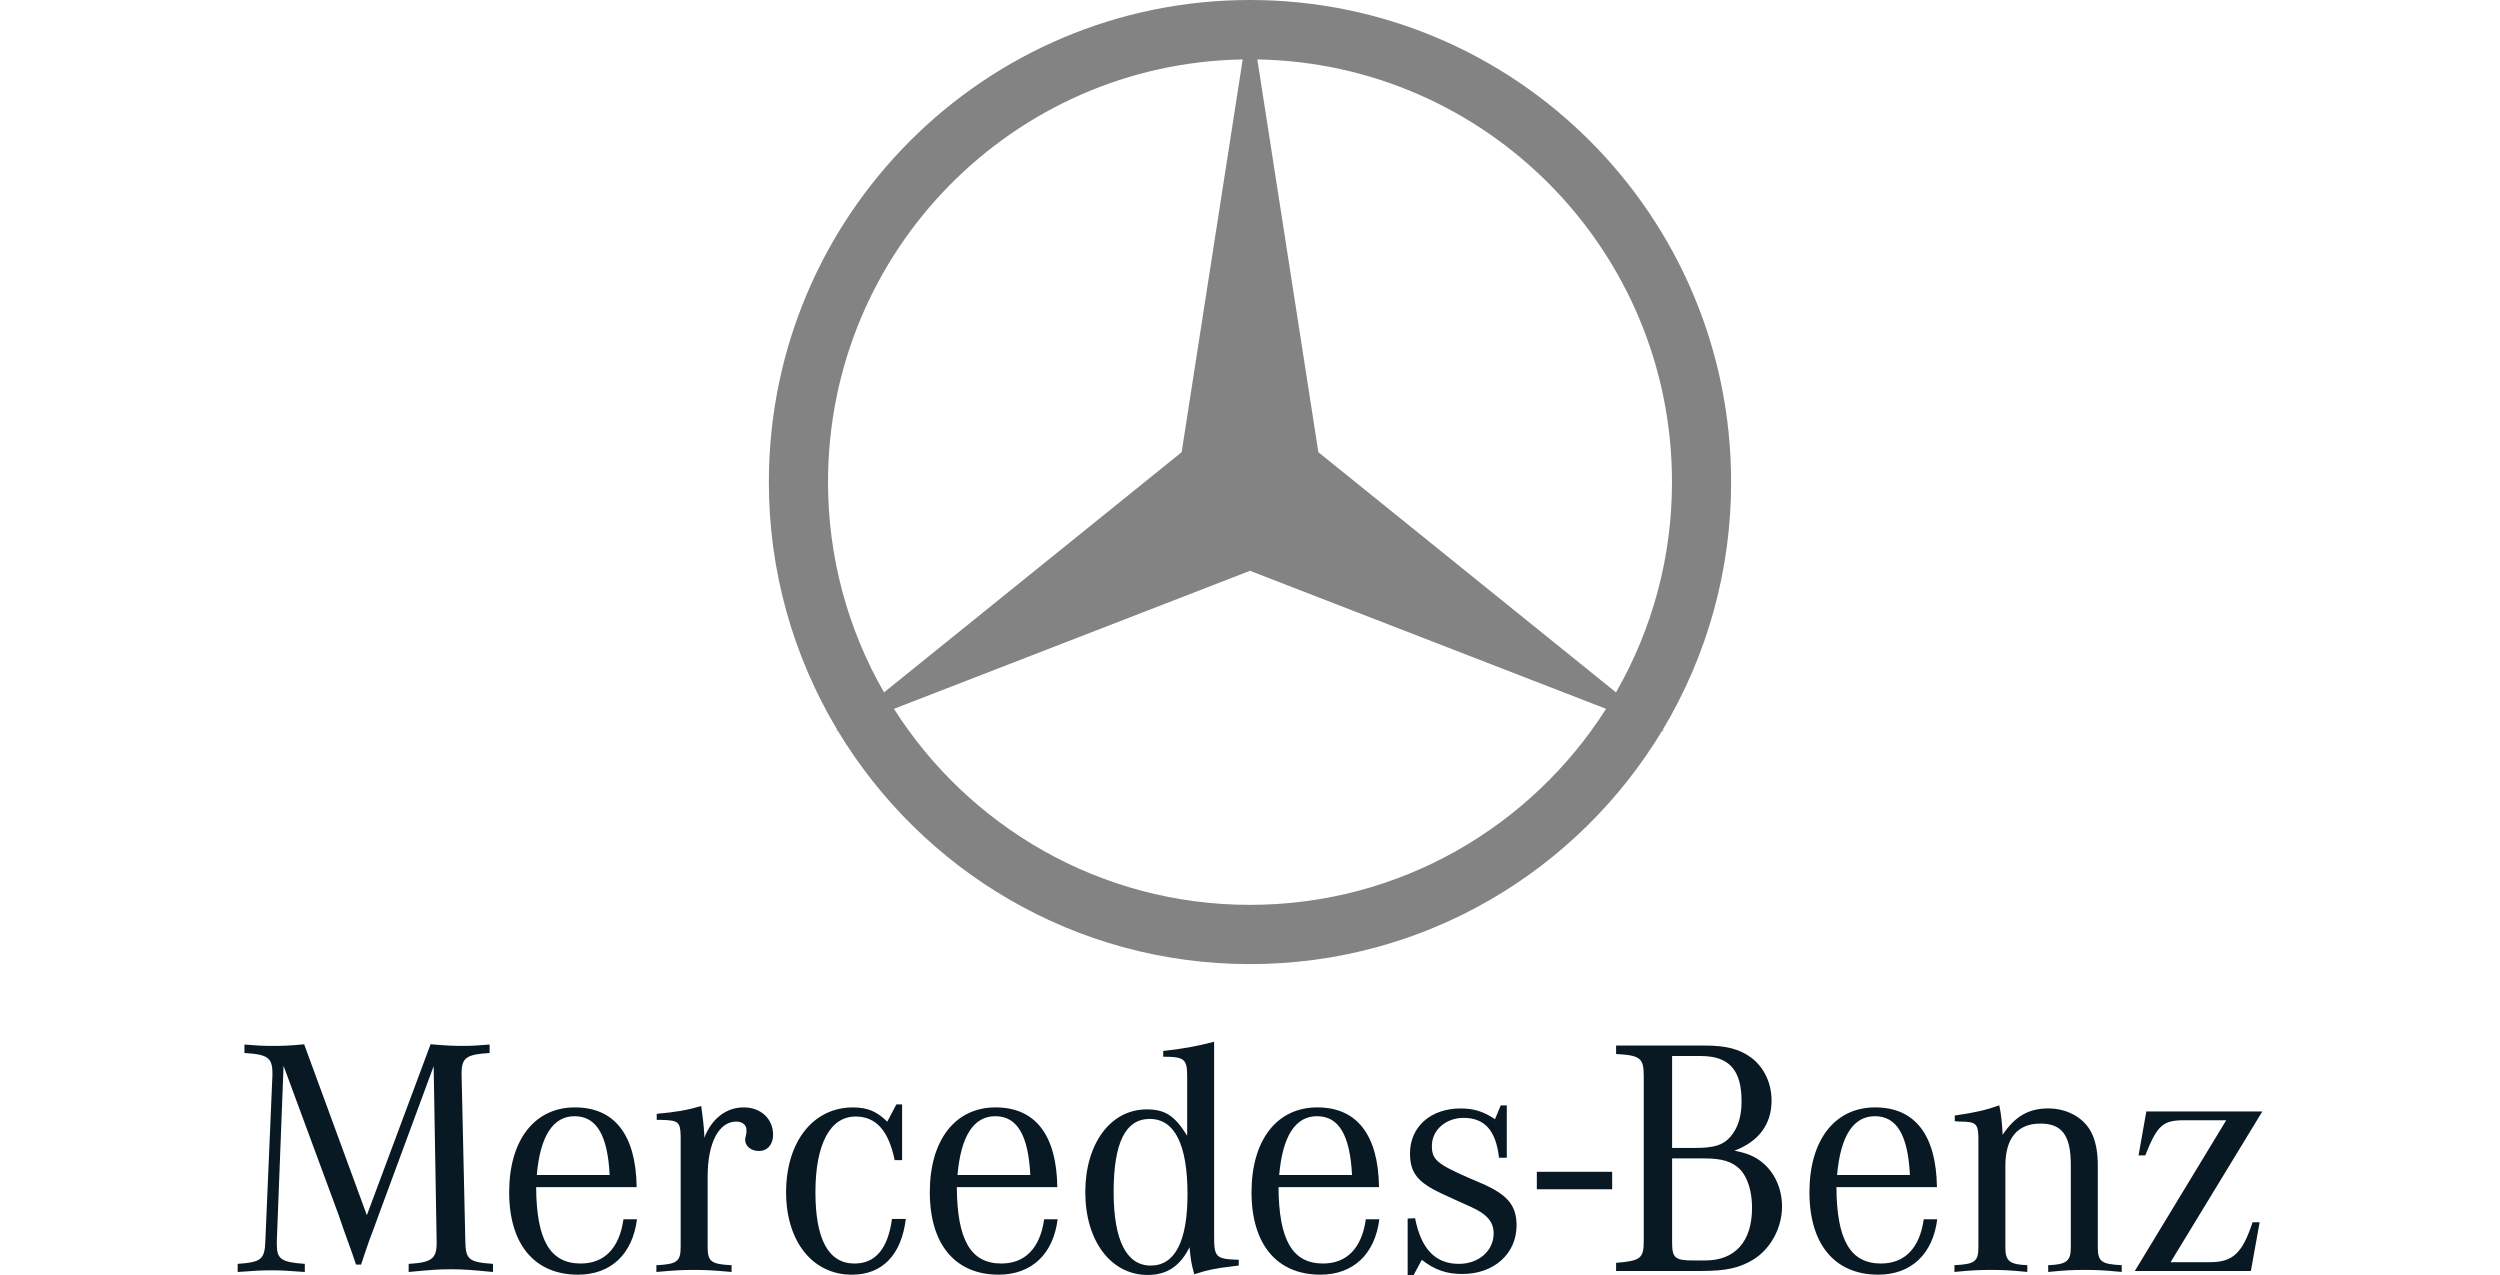 <svg xmlns="http://www.w3.org/2000/svg" xmlns:xlink="http://www.w3.org/1999/xlink" width="500px" height="255px" viewBox="0 0 405 255"><g id="surface1"><path style=" stroke:none;fill-rule:nonzero;fill:rgb(3.529%,9.804%,13.725%);fill-opacity:1;" d="M 259.867 234.363 L 274.934 234.363 L 274.934 237.859 L 259.867 237.859 Z M 9.211 213.164 L 7.863 248.246 L 7.863 248.855 C 7.863 251.824 8.734 252.438 13.461 252.773 L 13.461 254.398 C 10.023 254.133 8.668 254.066 6.781 254.066 C 4.891 254.066 3.543 254.133 0.035 254.398 L 0.035 252.773 C 4.754 252.438 5.434 251.895 5.566 248.246 L 6.984 215.059 L 6.984 214.66 C 6.984 211.543 6.039 210.871 1.387 210.602 L 1.387 208.91 C 4.012 209.113 5.027 209.18 6.918 209.18 C 9.059 209.199 11.199 209.09 13.328 208.848 L 25.871 243.043 L 38.617 208.848 C 41.656 209.113 43.074 209.18 45.098 209.18 C 46.777 209.18 47.859 209.113 50.422 208.91 L 50.422 210.602 C 45.84 210.871 44.82 211.543 44.82 214.586 L 44.82 215.059 L 45.566 248.246 C 45.637 251.895 46.242 252.434 51.098 252.773 L 51.098 254.398 C 46.852 253.996 45.227 253.855 42.668 253.855 C 40.102 253.855 38.48 253.988 34.234 254.398 L 34.234 252.773 C 38.816 252.508 39.828 251.758 39.828 248.59 L 39.828 248.254 L 39.23 213.238 L 28.094 243.383 L 27.285 245.617 L 26.344 248.113 L 25.461 250.688 L 24.719 252.918 L 23.707 252.918 L 22.969 250.754 L 22.02 248.113 L 21.078 245.48 L 20.27 243.113 Z M 59.859 234.996 C 60.535 227.223 63.098 223.242 67.414 223.242 C 71.801 223.242 74.027 227.023 74.43 234.996 Z M 68.633 252.703 C 62.492 252.703 59.789 247.973 59.73 237.426 L 79.832 237.426 C 79.695 227.02 75.445 221.477 67.484 221.477 C 59.395 221.477 54.332 228.035 54.332 238.441 C 54.332 248.852 59.395 254.934 68.094 254.934 C 74.703 254.934 79.023 250.805 79.895 243.848 L 77.195 243.848 C 76.387 249.59 73.418 252.703 68.633 252.703 Z M 83.844 223.977 L 83.844 222.762 C 87.688 222.426 89.984 222.02 92.746 221.207 C 93.086 223.711 93.219 224.789 93.355 226.82 L 93.355 227.562 C 94.844 223.711 97.738 221.477 101.246 221.477 C 104.617 221.477 107.117 223.711 107.117 226.957 C 107.117 228.918 105.969 230.199 104.285 230.199 C 102.734 230.199 101.52 229.254 101.52 227.906 C 101.52 227.77 101.59 227.504 101.652 227.223 L 101.785 226.551 L 101.785 225.938 C 101.785 224.992 100.973 224.316 99.762 224.316 C 96.258 224.316 94.031 228.574 94.031 235.266 L 94.031 249.387 C 94.031 252.301 94.703 252.84 98.82 253.043 L 98.82 254.395 C 95.105 254.062 93.691 253.984 91.328 253.984 C 88.902 253.984 87.488 254.062 83.777 254.395 L 83.777 253.043 C 87.891 252.84 88.633 252.301 88.633 249.387 L 88.633 227.297 C 88.566 224.387 88.227 224.055 84.723 223.98 Z M 132.922 220.875 L 132.922 232.027 L 131.434 232.027 C 130.219 226.145 127.727 223.305 123.613 223.305 C 118.551 223.305 115.586 228.785 115.586 238.449 C 115.586 247.906 118.215 252.707 123.406 252.707 C 127.59 252.707 130.086 249.734 130.895 243.789 L 133.66 243.789 C 132.781 251.023 128.938 254.941 122.871 254.941 C 115.043 254.941 109.719 248.316 109.719 238.453 C 109.719 228.379 115.113 221.484 123.07 221.484 C 125.973 221.484 127.793 222.23 129.957 224.328 L 131.773 220.879 L 132.926 220.879 L 132.926 220.875 Z M 144 234.996 C 144.672 227.223 147.23 223.242 151.551 223.242 C 155.938 223.242 158.16 227.023 158.562 234.996 Z M 152.766 252.703 C 146.629 252.703 143.934 247.973 143.863 237.426 L 163.961 237.426 C 163.828 227.02 159.574 221.477 151.621 221.477 C 143.523 221.477 138.461 228.035 138.461 238.441 C 138.461 248.852 143.52 254.934 152.227 254.934 C 158.836 254.934 163.156 250.805 164.027 243.848 L 161.332 243.848 C 160.523 249.59 157.555 252.703 152.766 252.703 Z M 182.645 253.113 C 177.785 253.113 175.227 248.039 175.227 238.379 C 175.227 228.586 177.586 223.785 182.441 223.785 C 187.438 223.785 190 228.918 190 238.859 C 189.996 248.246 187.5 253.113 182.645 253.113 Z M 195.324 247.363 L 195.324 208.344 C 191.953 209.25 188.918 209.785 185.145 210.191 L 185.145 211.344 C 189.391 211.344 189.934 211.816 189.934 215.328 L 189.934 227.152 C 187.438 223.102 185.48 221.879 181.836 221.879 C 174.621 221.879 169.559 228.707 169.559 238.438 C 169.559 248.172 174.68 254.992 182.039 254.992 C 185.883 254.992 188.512 253.234 190.402 249.453 C 190.668 252.02 190.668 252.289 191.348 254.855 C 194.109 253.977 195.258 253.707 199.238 253.234 L 200.25 253.102 L 200.25 251.953 C 195.73 251.82 195.324 251.484 195.324 247.363 Z M 208.34 234.996 C 209.012 227.223 211.574 223.242 215.895 223.242 C 220.277 223.242 222.5 227.023 222.906 234.996 Z M 217.109 252.703 C 210.965 252.703 208.273 247.973 208.203 237.426 L 228.305 237.426 C 228.168 227.02 223.918 221.477 215.961 221.477 C 207.863 221.477 202.805 228.035 202.805 238.441 C 202.805 248.852 207.863 254.934 216.57 254.934 C 223.18 254.934 227.496 250.805 228.367 243.848 L 225.668 243.848 C 224.863 249.59 221.891 252.703 217.109 252.703 Z M 234.031 255 L 234.031 243.711 L 235.516 243.645 C 236.727 249.797 239.562 252.773 244.285 252.773 C 248.262 252.773 251.23 250.137 251.23 246.695 C 251.23 244.398 249.953 242.848 246.641 241.355 L 244.078 240.203 L 240.977 238.785 C 236.047 236.488 234.5 234.594 234.5 230.672 C 234.5 225.332 238.68 221.688 244.617 221.688 C 247.25 221.688 249.211 222.297 251.5 223.844 L 252.645 221.074 L 253.859 221.074 L 253.859 231.551 L 252.305 231.551 C 251.691 226.141 249.469 223.578 245.223 223.578 C 241.648 223.578 238.875 226.012 238.875 229.188 C 238.875 231.887 239.891 232.773 246.027 235.473 L 248.863 236.695 C 253.984 238.918 255.812 241.086 255.812 245.074 C 255.812 250.754 251.289 254.801 244.957 254.801 C 241.852 254.801 239.422 253.988 236.859 251.965 L 235.234 255 L 234.027 255 Z M 293.328 231.684 C 296.898 231.684 298.922 232.293 300.477 233.844 C 302.027 235.406 302.91 238.309 302.91 241.547 C 302.91 248.305 299.531 252.094 293.531 252.094 L 291.102 252.094 C 287.527 252.094 286.922 251.551 286.922 248.578 L 286.922 231.676 Z M 286.914 211.203 L 292.648 211.203 C 298.316 211.203 300.812 213.98 300.812 220.262 C 300.812 223.367 300.07 225.602 298.586 227.355 C 297.102 229.051 295.285 229.586 291.508 229.586 L 286.922 229.586 L 286.922 211.199 L 286.914 211.199 Z M 306.812 220.125 C 306.812 216.609 305.332 213.504 302.766 211.539 C 300.477 209.852 297.848 209.109 293.457 209.109 L 275.719 209.109 L 275.719 210.801 C 280.578 211.07 281.25 211.609 281.25 215.262 L 281.25 248.035 C 281.25 251.688 280.703 252.156 275.719 252.566 L 275.719 254.195 L 292.781 254.195 C 297.773 254.195 300.473 253.582 303.309 251.824 C 306.68 249.664 308.906 245.539 308.906 241.289 C 308.906 237.633 307.352 234.324 304.723 232.301 C 303.309 231.223 301.824 230.605 299.391 230.137 C 304.254 228.305 306.812 224.855 306.812 220.125 Z M 319.918 234.996 C 320.594 227.223 323.156 223.242 327.477 223.242 C 331.855 223.242 334.086 227.023 334.484 234.996 Z M 328.691 252.703 C 322.551 252.703 319.848 247.973 319.785 237.426 L 339.887 237.426 C 339.75 227.02 335.5 221.477 327.539 221.477 C 319.445 221.477 314.387 228.035 314.387 238.441 C 314.387 248.852 319.445 254.934 328.145 254.934 C 334.754 254.934 339.07 250.805 339.949 243.848 L 337.25 243.848 C 336.445 249.59 333.477 252.703 328.691 252.703 Z M 343.453 224.246 L 343.453 223.102 C 347.367 222.555 349.66 222.02 352.355 221.074 C 352.695 222.633 352.902 224.383 353.031 226.953 C 355.461 223.301 358.223 221.684 362.141 221.684 C 366.191 221.684 369.691 223.77 371.047 227.086 C 371.723 228.711 372.059 230.602 372.059 233.164 L 372.059 249.387 C 372.059 252.297 372.734 252.836 376.844 253.035 L 376.844 254.391 C 373.27 254.047 371.926 253.984 369.496 253.984 C 366.996 253.984 365.648 254.047 362.137 254.391 L 362.137 253.035 C 365.781 252.906 366.66 252.227 366.66 249.523 L 366.66 232.965 C 366.66 227.086 364.906 224.715 360.59 224.715 C 356 224.715 353.574 227.625 353.574 233.164 L 353.574 249.523 C 353.574 252.227 354.457 252.906 357.965 253.035 L 357.965 254.391 C 354.457 254.047 353.109 253.984 350.676 253.984 C 348.316 253.984 346.895 254.047 343.391 254.391 L 343.391 253.035 C 347.5 252.836 348.18 252.297 348.18 249.387 L 348.18 227.492 C 348.109 224.715 347.707 224.316 344.336 224.316 C 344.129 224.316 343.793 224.246 343.453 224.246 Z M 379.465 254.195 L 397.746 224.047 L 389.449 224.047 C 385.066 224.047 383.98 224.992 381.555 231.074 L 380.211 231.074 L 381.766 222.289 L 404.969 222.289 L 386.621 252.434 L 394.508 252.434 C 399.098 252.434 400.984 250.613 403.012 244.457 L 404.426 244.457 L 402.676 254.195 Z M 379.465 254.195 "></path><path style=" stroke:none;fill-rule:nonzero;fill:rgb(51.373%,51.373%,51.373%);fill-opacity:1;" d="M 285.023 146.004 C 294.008 131.031 298.746 113.883 298.723 96.41 C 298.723 43.164 255.637 0 202.496 0 C 149.355 0 106.273 43.164 106.273 96.41 C 106.25 113.883 110.988 131.031 119.977 146.004 L 119.625 146.285 L 120.043 146.121 C 136.887 174.102 167.508 192.82 202.496 192.82 C 237.488 192.82 268.105 174.102 284.945 146.121 L 285.363 146.285 Z M 286.898 96.41 C 286.918 111.176 283.055 125.684 275.699 138.477 L 216.172 90.441 L 203.965 11.887 C 249.898 12.672 286.898 50.199 286.898 96.41 Z M 118.105 96.41 C 118.105 50.203 155.105 12.676 201.039 11.887 L 188.828 90.441 L 129.305 138.477 C 121.949 125.684 118.09 111.176 118.105 96.41 Z M 202.5 180.973 C 172.555 180.973 146.266 165.328 131.289 141.766 L 202.5 114.16 L 273.715 141.766 C 258.734 165.328 232.453 180.973 202.5 180.973 Z M 202.5 180.973 "></path></g></svg>